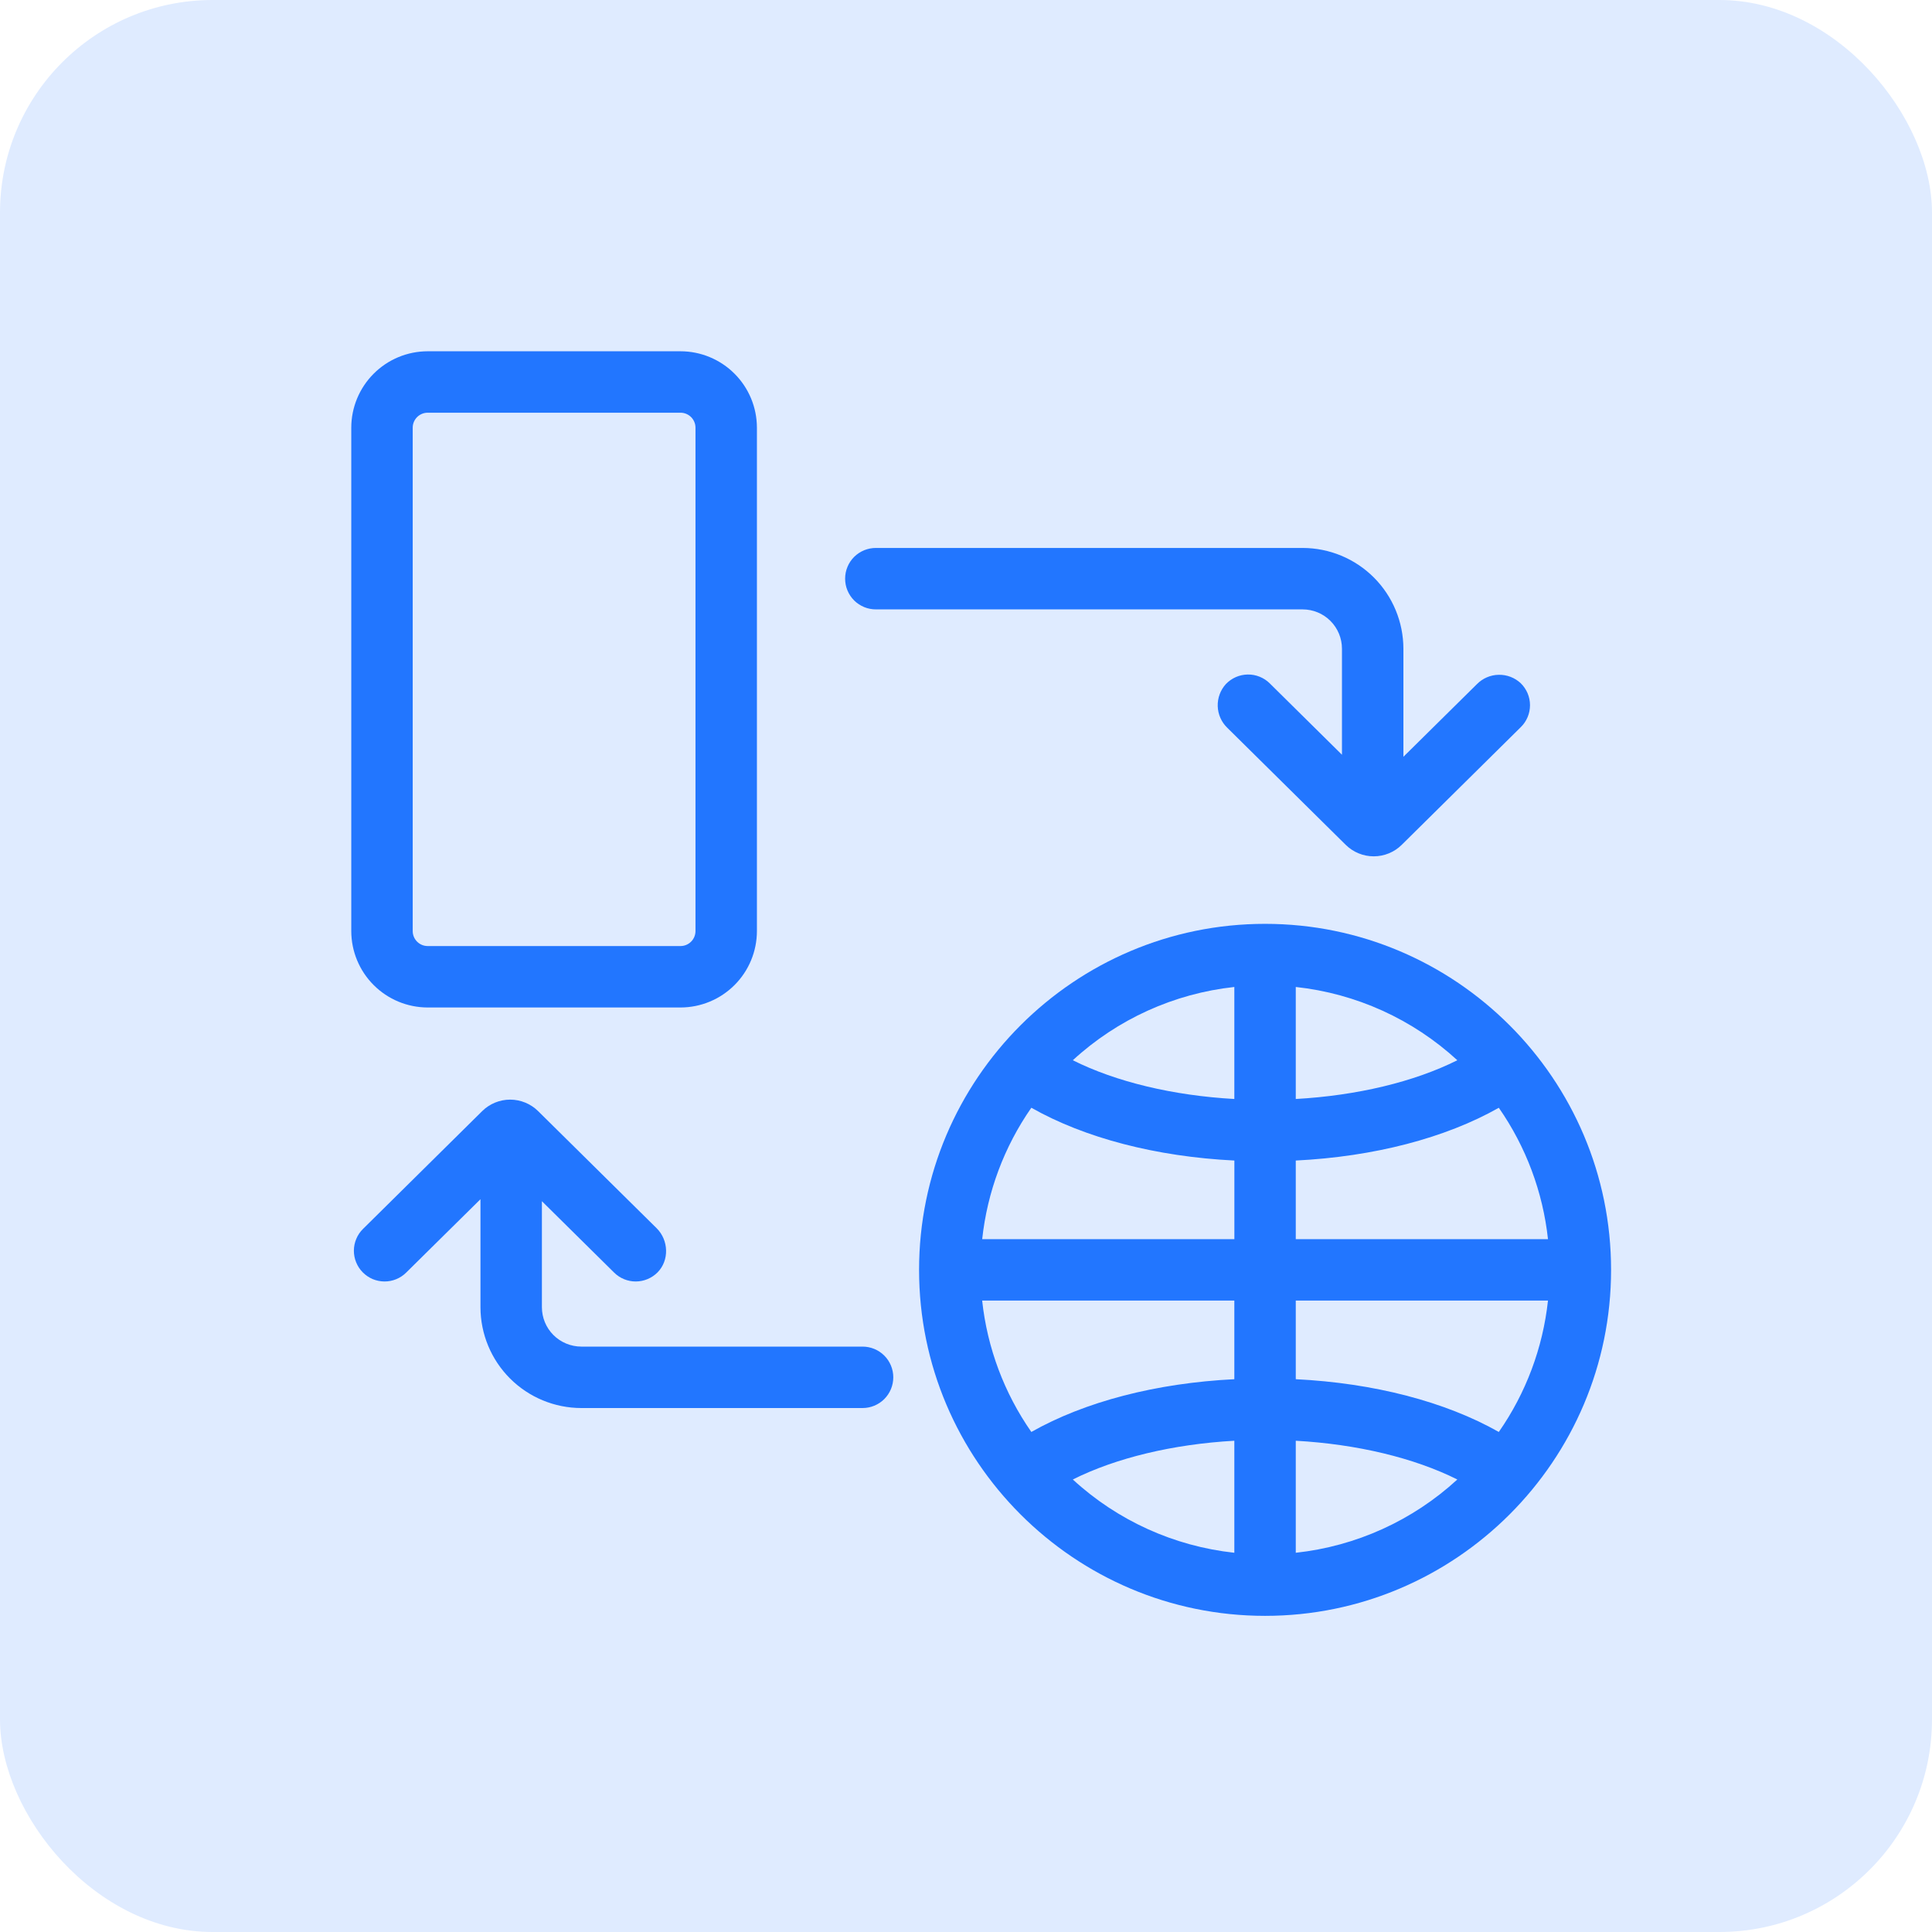 <svg width="55" height="55" viewBox="0 0 55 55" fill="none" xmlns="http://www.w3.org/2000/svg">
<rect y="0" width="55" height="55" rx="6.053" fill="#DFEBFF"/>
<g clip-path="url(#clip0_7779_10930)">
<path d="M12.175 28.681H19.373C19.95 28.68 20.502 28.451 20.91 28.043C21.318 27.636 21.547 27.083 21.548 26.506V12.175C21.547 11.598 21.318 11.046 20.91 10.638C20.502 10.23 19.95 10.001 19.373 10H12.175C11.598 10.001 11.045 10.23 10.638 10.638C10.23 11.046 10.001 11.598 10 12.175V26.506C10.001 27.083 10.23 27.636 10.638 28.043C11.045 28.451 11.598 28.68 12.175 28.681ZM11.749 12.175C11.749 12.062 11.794 11.954 11.874 11.874C11.954 11.794 12.062 11.749 12.175 11.749H19.373C19.486 11.749 19.594 11.794 19.674 11.874C19.754 11.954 19.799 12.062 19.799 12.175V26.506C19.799 26.619 19.754 26.727 19.674 26.807C19.594 26.887 19.486 26.932 19.373 26.932H12.175C12.062 26.932 11.954 26.887 11.874 26.807C11.794 26.727 11.749 26.619 11.749 26.506V12.175Z" fill="#2276FF"/>
<path d="M36.014 26.3C30.583 26.3 26.164 30.719 26.164 36.15C26.164 41.581 30.583 46 36.014 46C41.445 46 45.864 41.582 45.864 36.15C45.864 30.719 41.445 26.3 36.014 26.3ZM42.668 40.765C41.146 39.903 39.111 39.373 36.888 39.263V37.025H44.068C43.922 38.369 43.441 39.656 42.668 40.765ZM27.96 37.025H35.139V39.263C32.916 39.373 30.881 39.903 29.36 40.765C28.587 39.656 28.105 38.369 27.96 37.025V37.025ZM29.36 31.535C30.882 32.398 32.917 32.928 35.14 33.038V35.276H27.961C28.106 33.931 28.587 32.645 29.36 31.535V31.535ZM36.888 28.097C38.605 28.283 40.216 29.014 41.487 30.183C40.26 30.797 38.637 31.188 36.888 31.286V28.097ZM35.139 31.286C33.391 31.188 31.767 30.797 30.541 30.183C31.811 29.014 33.423 28.283 35.139 28.097V31.286ZM35.139 41.015V44.204C33.423 44.018 31.811 43.287 30.541 42.118C31.767 41.504 33.391 41.113 35.139 41.015V41.015ZM36.888 41.015C38.636 41.113 40.26 41.504 41.487 42.118C40.216 43.287 38.605 44.018 36.888 44.204V41.015ZM36.888 35.276V33.038C39.111 32.928 41.146 32.398 42.668 31.536C43.441 32.645 43.922 33.932 44.068 35.276L36.888 35.276Z" fill="#2276FF"/>
<path d="M24.941 17.348H37.083C37.38 17.348 37.665 17.466 37.875 17.676C38.085 17.887 38.203 18.171 38.203 18.469V21.486L36.147 19.454C36.065 19.372 35.967 19.308 35.859 19.265C35.751 19.221 35.636 19.2 35.519 19.202C35.403 19.204 35.288 19.229 35.182 19.275C35.076 19.322 34.98 19.389 34.899 19.473C34.742 19.645 34.659 19.871 34.666 20.104C34.673 20.336 34.771 20.557 34.938 20.718L38.31 24.051C38.523 24.261 38.809 24.378 39.107 24.378C39.405 24.378 39.692 24.261 39.904 24.051L43.296 20.698C43.379 20.617 43.444 20.519 43.489 20.412C43.534 20.305 43.556 20.19 43.556 20.073C43.556 19.957 43.532 19.842 43.487 19.735C43.441 19.628 43.375 19.531 43.292 19.45C43.122 19.291 42.897 19.205 42.664 19.21C42.431 19.214 42.21 19.309 42.046 19.475L39.952 21.544V18.469C39.951 17.708 39.649 16.978 39.111 16.44C38.573 15.902 37.843 15.6 37.083 15.599H24.941C24.825 15.598 24.711 15.62 24.604 15.663C24.497 15.707 24.399 15.771 24.317 15.852C24.235 15.934 24.17 16.03 24.126 16.137C24.081 16.244 24.059 16.358 24.059 16.473C24.059 16.589 24.081 16.703 24.126 16.81C24.17 16.916 24.235 17.013 24.317 17.095C24.399 17.176 24.497 17.24 24.604 17.284C24.711 17.327 24.825 17.349 24.941 17.348Z" fill="#2276FF"/>
<path d="M24.555 38.335H16.548C16.25 38.334 15.966 38.216 15.755 38.006C15.545 37.796 15.427 37.511 15.427 37.214V34.196L17.483 36.228C17.647 36.391 17.87 36.482 18.101 36.481C18.332 36.48 18.554 36.387 18.717 36.224C19.058 35.881 19.037 35.306 18.694 34.966L15.32 31.632C15.108 31.422 14.821 31.304 14.523 31.304C14.225 31.304 13.938 31.422 13.726 31.632L10.334 34.985C10.252 35.065 10.187 35.161 10.143 35.267C10.098 35.373 10.075 35.487 10.074 35.601C10.074 35.716 10.095 35.83 10.139 35.936C10.182 36.043 10.246 36.14 10.327 36.221C10.408 36.303 10.504 36.368 10.609 36.413C10.715 36.457 10.829 36.48 10.944 36.481C11.058 36.482 11.172 36.46 11.279 36.416C11.385 36.373 11.482 36.309 11.563 36.228L13.678 34.139V37.214C13.679 37.975 13.981 38.704 14.519 39.242C15.057 39.78 15.787 40.083 16.548 40.084H24.555C24.787 40.084 25.01 39.992 25.174 39.828C25.338 39.664 25.43 39.441 25.43 39.209C25.43 38.977 25.338 38.755 25.174 38.591C25.01 38.427 24.787 38.335 24.555 38.335Z" fill="#2276FF"/>
</g>
<defs>
<clipPath id="clip0_7779_10930">
<rect width="36" height="36" fill="white" transform="translate(10 10)"/>
</clipPath>
</defs>
</svg>
